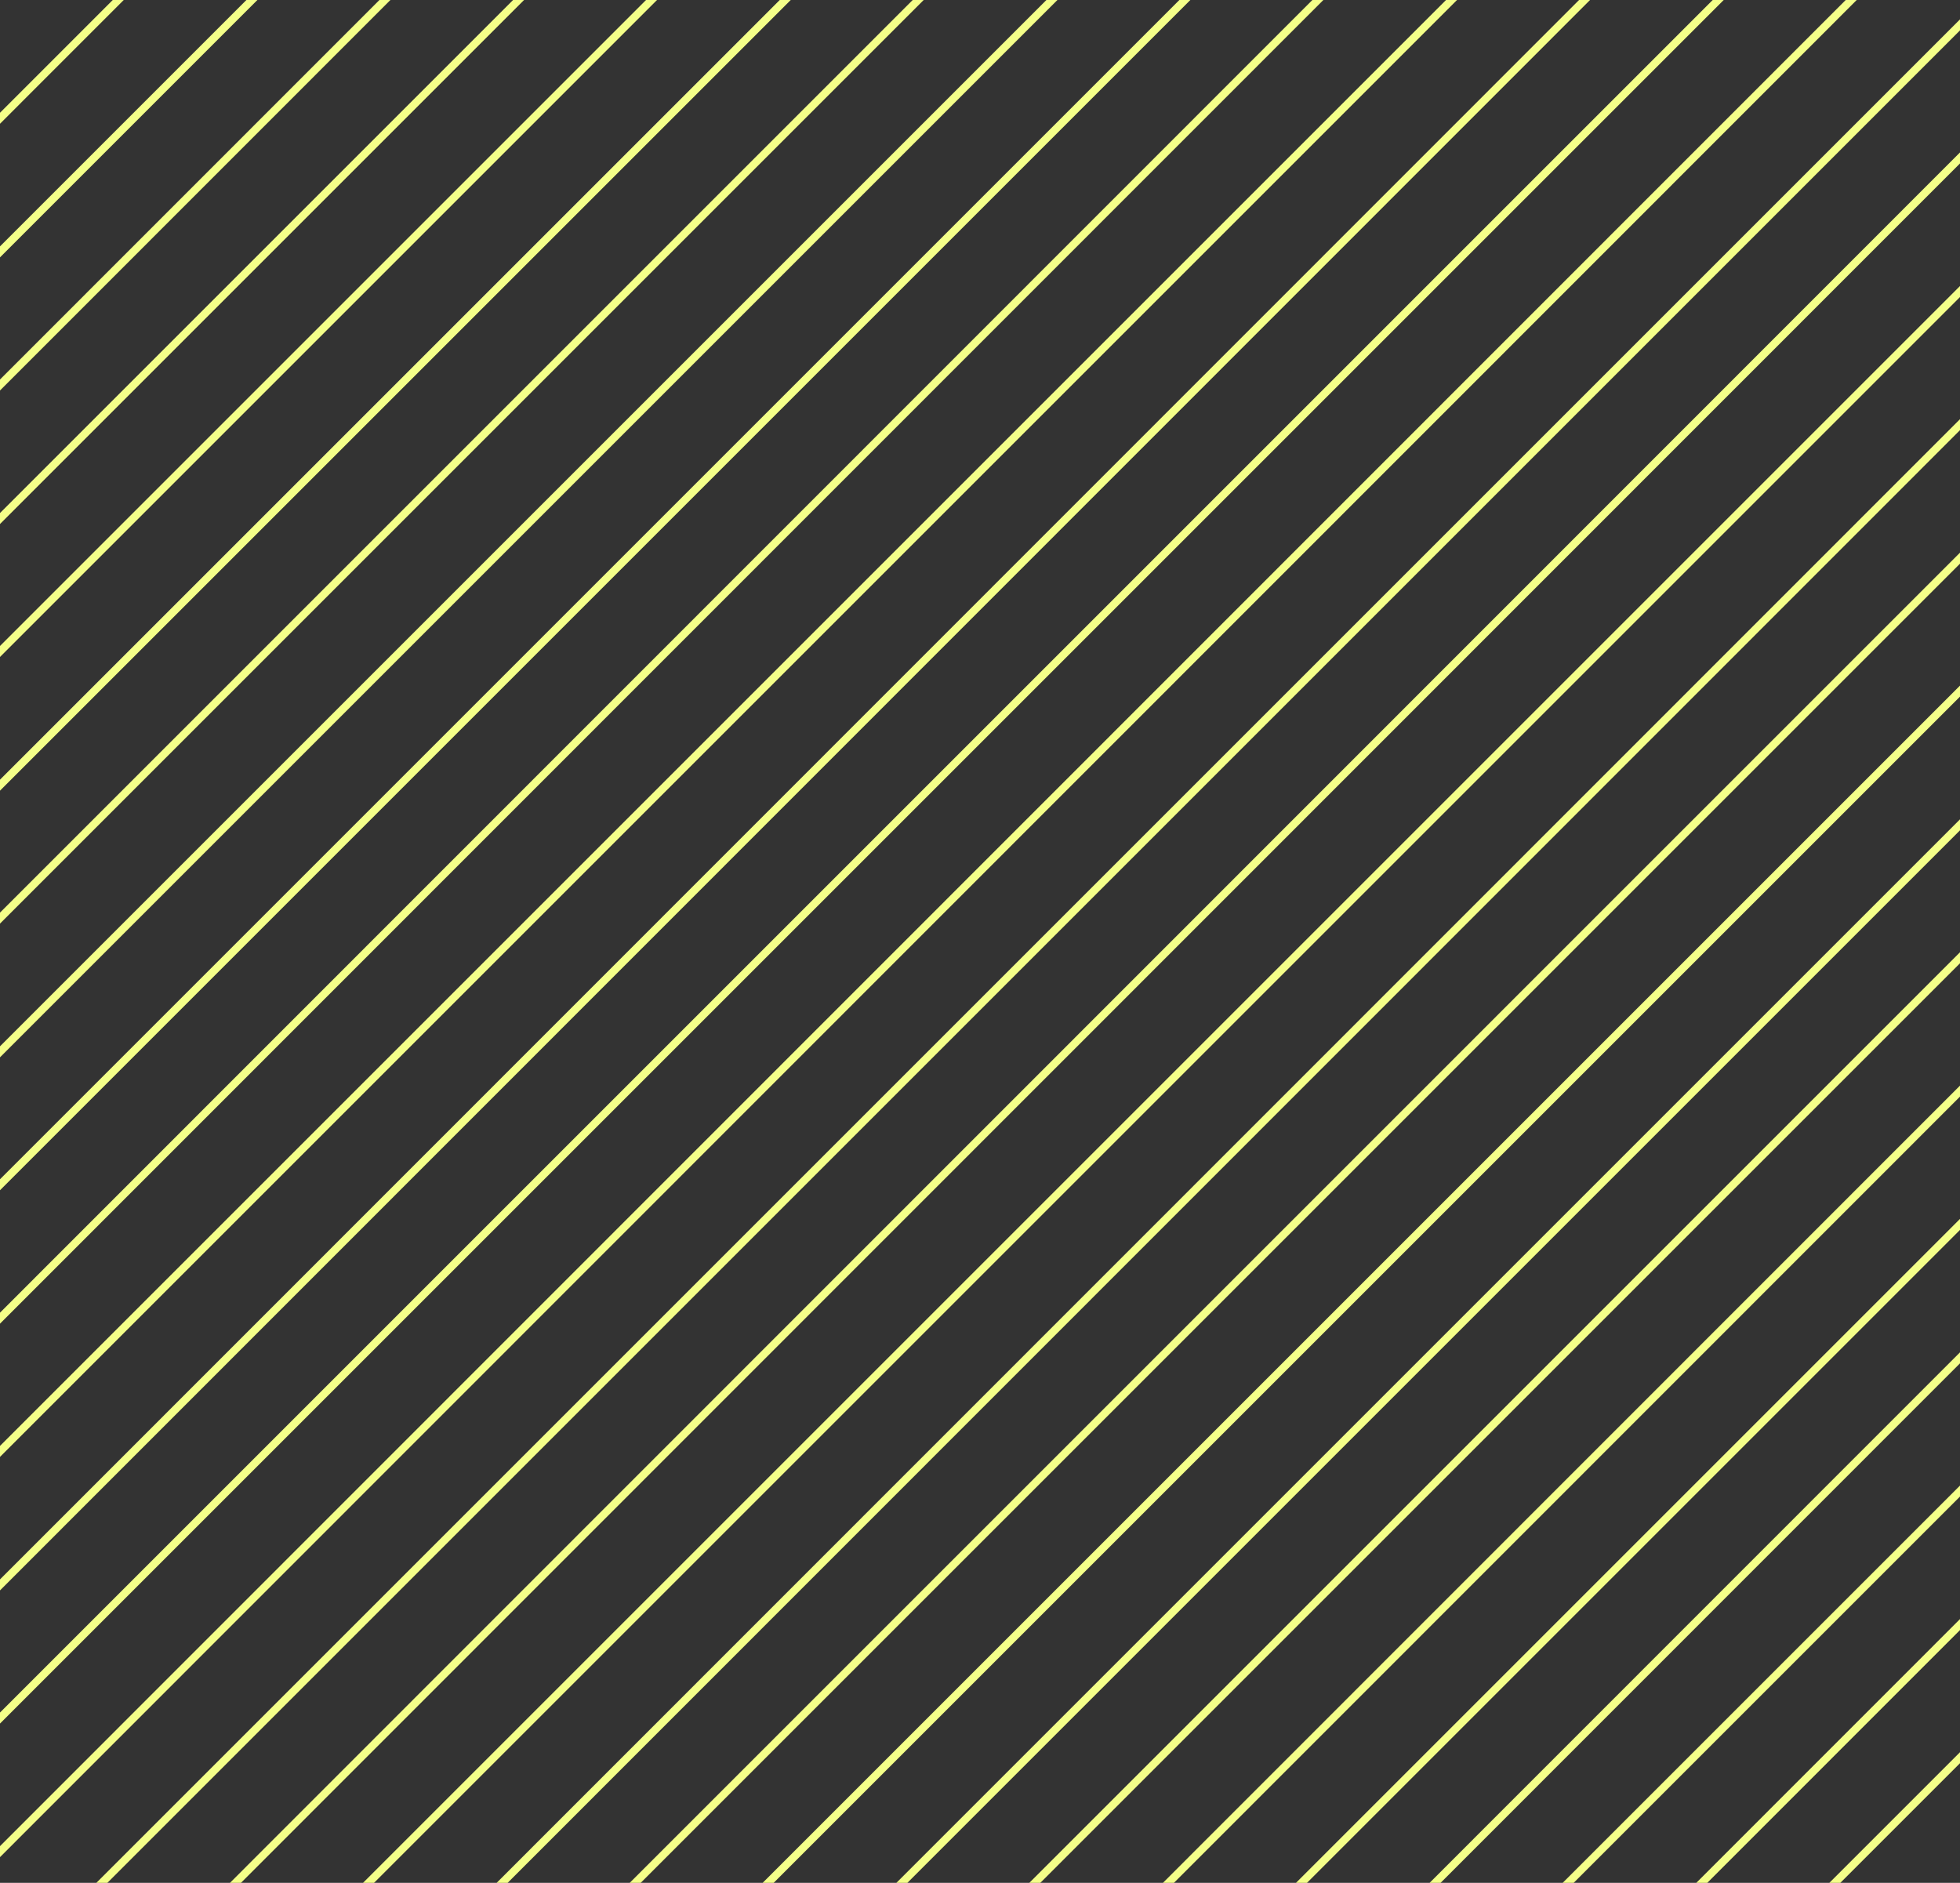 <?xml version="1.0" encoding="utf-8"?>
<!-- Generator: Adobe Illustrator 26.0.2, SVG Export Plug-In . SVG Version: 6.00 Build 0)  -->
<svg version="1.1" id="Layer_1" xmlns="http://www.w3.org/2000/svg" xmlns:xlink="http://www.w3.org/1999/xlink" x="0px" y="0px"
	 viewBox="0 0 252.1 242.2" style="enable-background:new 0 0 252.1 242.2;" xml:space="preserve">
<rect x="0" y="0" width="252.1" height="242.2" fill="#333333" stroke="none"/>
<style type="text/css">
	.st0{clip-path:url(#SVGID_00000137820019142901884360000009663054827949755011_);}
	.st1{fill:none;stroke:#F4FF89;stroke-miterlimit:10;}
</style>
<g id="Layer_2_00000105410664186991170120000008823008966389407148_">
	<g id="BG">
		<g>
			<g>
				<defs>
					<rect id="SVGID_1_" width="252.1" height="242.2"/>
				</defs>
				<clipPath id="SVGID_00000110468656370046054190000016130194667500351669_">
					<use xlink:href="#SVGID_1_"  style="overflow:visible;"/>
				</clipPath>
				<g style="clip-path:url(#SVGID_00000110468656370046054190000016130194667500351669_);">
					<line class="st1" x1="-308.6" y1="289.6" x2="8.4" y2="-27.5"/>
					<line class="st1" x1="-291.5" y1="289.6" x2="25.6" y2="-27.5"/>
					<line class="st1" x1="-274.3" y1="289.6" x2="42.7" y2="-27.5"/>
					<line class="st1" x1="-257.2" y1="289.6" x2="59.9" y2="-27.5"/>
					<line class="st1" x1="-240" y1="289.6" x2="77" y2="-27.5"/>
					<line class="st1" x1="-222.9" y1="289.6" x2="94.2" y2="-27.5"/>
					<line class="st1" x1="-205.8" y1="289.6" x2="111.3" y2="-27.5"/>
					<line class="st1" x1="-188.6" y1="289.6" x2="128.5" y2="-27.5"/>
					<line class="st1" x1="-171.5" y1="289.6" x2="145.6" y2="-27.5"/>
					<line class="st1" x1="-154.3" y1="289.6" x2="162.8" y2="-27.5"/>
					<line class="st1" x1="-137.2" y1="289.6" x2="179.9" y2="-27.5"/>
					<line class="st1" x1="-120" y1="289.6" x2="197" y2="-27.5"/>
					<line class="st1" x1="-102.9" y1="289.6" x2="214.2" y2="-27.5"/>
					<line class="st1" x1="-85.7" y1="289.6" x2="231.3" y2="-27.5"/>
					<line class="st1" x1="-68.6" y1="289.6" x2="248.5" y2="-27.5"/>
					<line class="st1" x1="-51.4" y1="289.6" x2="265.6" y2="-27.5"/>
					<line class="st1" x1="-34.3" y1="289.6" x2="282.8" y2="-27.5"/>
					<line class="st1" x1="-17.1" y1="289.6" x2="299.9" y2="-27.5"/>
					<line class="st1" x1="0" y1="289.6" x2="317.1" y2="-27.5"/>
					<line class="st1" x1="17.2" y1="289.6" x2="334.2" y2="-27.5"/>
					<line class="st1" x1="34.3" y1="289.6" x2="351.4" y2="-27.5"/>
					<line class="st1" x1="51.4" y1="289.6" x2="368.5" y2="-27.5"/>
					<line class="st1" x1="68.6" y1="289.6" x2="385.7" y2="-27.5"/>
					<line class="st1" x1="85.7" y1="289.6" x2="402.8" y2="-27.5"/>
					<line class="st1" x1="102.9" y1="289.6" x2="419.9" y2="-27.5"/>
					<line class="st1" x1="120" y1="289.6" x2="437.1" y2="-27.5"/>
					<line class="st1" x1="137.2" y1="289.6" x2="454.2" y2="-27.5"/>
					<line class="st1" x1="154.3" y1="289.6" x2="471.4" y2="-27.5"/>
					<line class="st1" x1="171.5" y1="289.6" x2="488.5" y2="-27.5"/>
					<line class="st1" x1="188.6" y1="289.6" x2="505.7" y2="-27.5"/>
					<line class="st1" x1="205.8" y1="289.6" x2="522.8" y2="-27.5"/>
					<line class="st1" x1="222.9" y1="289.6" x2="540" y2="-27.5"/>
				</g>
			</g>
		</g>
	</g>
</g>
</svg>
